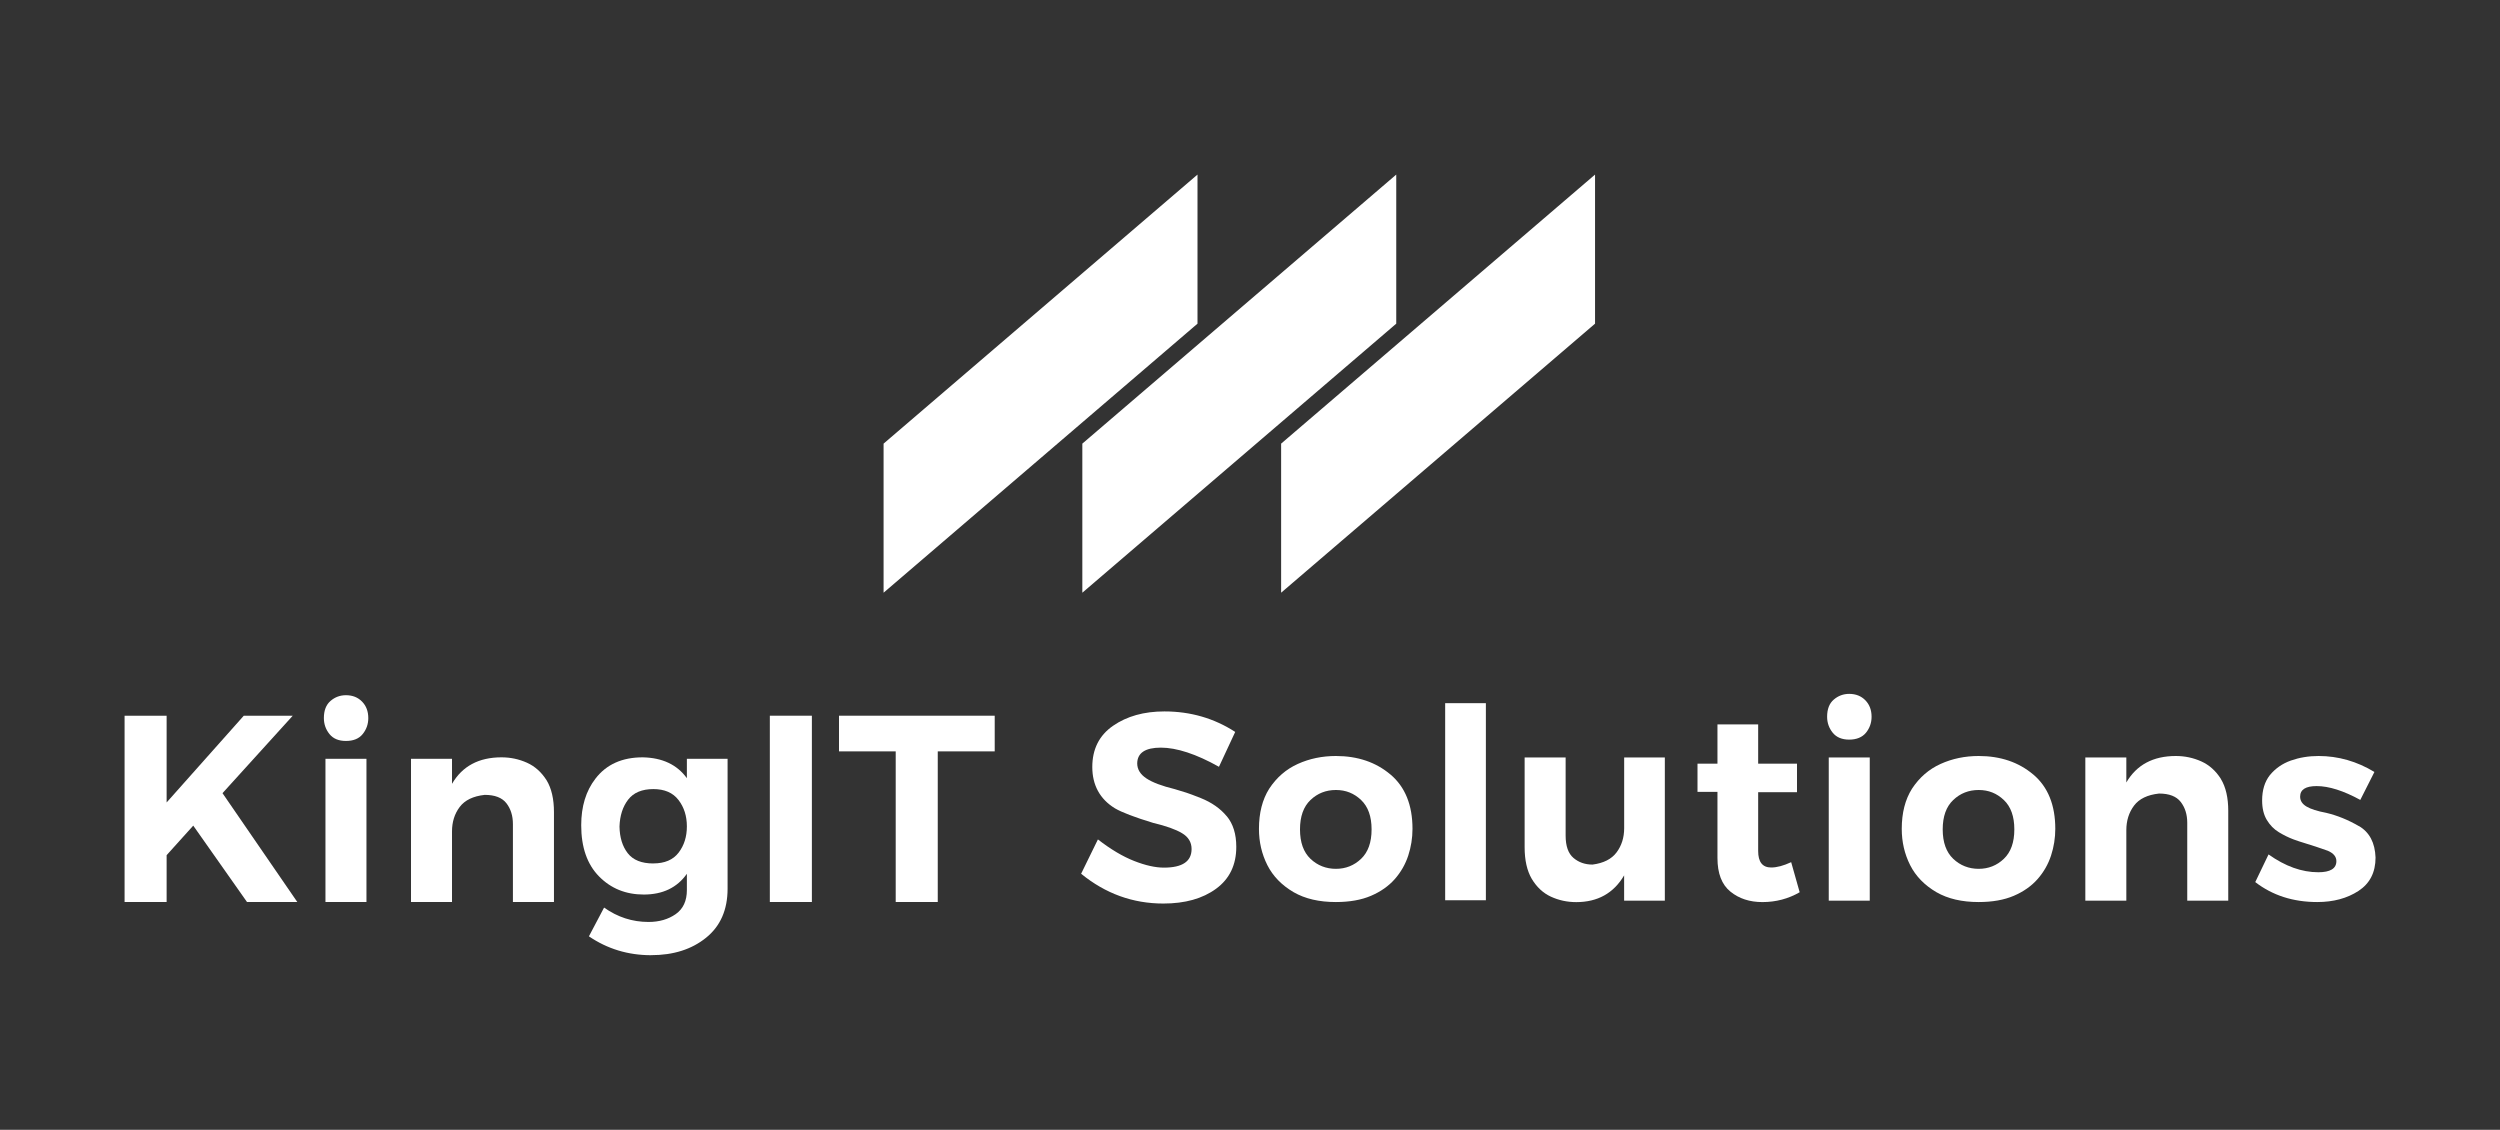 <?xml version="1.0" encoding="UTF-8"?>
<svg id="Layer_1" xmlns="http://www.w3.org/2000/svg" viewBox="0 0 600 271.15">
  <rect x="0" y="0" width="600" height="271.15" fill="#333333" stroke="none"/>
  <defs>
    <style>
      .cls-1 {
        fill: #fff;
      }
    </style>
  </defs>
  <g>
    <polygon class="cls-1" points="382.81 77.68 307.47 142.25 307.47 106.47 382.81 41.9 382.81 77.68"/>
    <polygon class="cls-1" points="335.1 77.68 259.76 142.25 259.76 106.47 335.1 41.9 335.1 77.68"/>
    <polygon class="cls-1" points="287.4 77.68 212.06 142.25 212.06 106.47 287.4 41.9 287.4 77.68"/>
  </g>
  <g>
    <g>
      <path class="cls-1" d="M71.35,216.48h-12.07l-12.9-18.33-6.39,7.09v11.24h-10.09v-44.71h10.09v20.82l18.52-20.82h11.75l-16.86,18.59,17.95,26.12Z"/>
      <path class="cls-1" d="M83.03,177.83c-1.75,0-3.07-.55-3.96-1.66-.89-1.11-1.34-2.38-1.34-3.83,0-1.83.53-3.2,1.6-4.12,1.06-.92,2.3-1.37,3.7-1.37,1.58,0,2.86.51,3.86,1.53,1,1.02,1.5,2.34,1.5,3.96,0,1.45-.45,2.73-1.34,3.83-.89,1.11-2.24,1.66-4.02,1.66ZM87.95,216.48h-9.84v-34.36h9.84v34.36Z"/>
      <path class="cls-1" d="M132.94,216.48h-9.84v-18.69c0-2-.52-3.67-1.56-5.01-1.04-1.34-2.78-2.01-5.21-2.01-2.77.3-4.77,1.27-6,2.9-1.24,1.64-1.85,3.6-1.85,5.9v16.91h-9.84v-34.36h9.84v6c2.47-4.24,6.43-6.36,11.88-6.36,2.15,0,4.18.43,6.1,1.29,1.92.86,3.49,2.27,4.73,4.23,1.17,1.94,1.76,4.48,1.76,7.63v21.57Z"/>
      <path class="cls-1" d="M156.29,229.25c-5.54,0-10.52-1.51-14.95-4.53l3.64-6.9c3.24,2.3,6.79,3.45,10.67,3.45,2.55,0,4.73-.63,6.52-1.88,1.79-1.26,2.68-3.18,2.68-5.78v-3.9c-2.34,3.32-5.79,4.98-10.35,4.98-4.3,0-7.88-1.45-10.73-4.35-2.85-2.9-4.28-6.99-4.28-12.28,0-4.52,1.14-8.25,3.42-11.19,2.62-3.41,6.4-5.11,11.34-5.11,4.73.09,8.26,1.77,10.6,5.01v-4.66h9.77v31.17c0,5.07-1.72,9-5.17,11.78-3.45,2.79-7.84,4.18-13.16,4.18ZM156.8,207.22c2.73,0,4.75-.86,6.07-2.59,1.32-1.73,1.98-3.83,1.98-6.3s-.67-4.59-2.01-6.33c-1.34-1.75-3.35-2.62-6.04-2.62s-4.74.84-6.04,2.53c-1.3,1.69-1.99,3.83-2.08,6.43.04,2.64.7,4.79,1.98,6.43,1.28,1.64,3.32,2.46,6.13,2.46Z"/>
      <path class="cls-1" d="M194.85,216.48h-10.09v-44.71h10.09v44.71Z"/>
      <path class="cls-1" d="M225.06,216.48h-10.09v-36.15h-13.61v-8.56h37.37v8.56h-13.67v36.15Z"/>
    </g>
    <g>
      <path class="cls-1" d="M294.41,195.89c-1.52-1.84-3.6-3.3-6.24-4.36-1.66-.66-2.8-1.08-3.42-1.28l-2.81-.86c-3.07-.75-5.34-1.6-6.8-2.57-1.47-.97-2.21-2.18-2.21-3.62.04-2.51,1.94-3.77,5.69-3.77s8.47,1.53,13.93,4.6l3.9-8.37c-5.07-3.28-10.73-4.92-16.99-4.92-4.9,0-9.01,1.15-12.33,3.45-3.32,2.3-4.98,5.6-4.98,9.9s1.81,7.69,5.43,9.9c1.66.98,4.72,2.15,9.2,3.51,3.07.73,5.37,1.54,6.9,2.46,1.53.91,2.3,2.18,2.3,3.8,0,2.98-2.21,4.47-6.64,4.47-2.04,0-4.43-.53-7.15-1.6s-5.62-2.79-8.69-5.17l-4.03,8.24c5.84,4.77,12.41,7.15,19.74,7.15,5.2,0,9.41-1.18,12.65-3.55,3.23-2.36,4.85-5.72,4.85-10.06,0-3.06-.76-5.52-2.29-7.36Z"/>
      <path class="cls-1" d="M333.74,185.91c-3.51-2.98-7.89-4.47-13.13-4.47-3.28,0-6.32.63-9.13,1.9-2.81,1.27-5.1,3.25-6.87,5.95-1.64,2.6-2.46,5.81-2.46,9.64,0,3.13.67,6.03,2.01,8.69,1.34,2.66,3.45,4.83,6.32,6.51,2.75,1.58,6.12,2.36,10.12,2.36,3.3,0,6.12-.5,8.45-1.5,2.33-1,4.23-2.34,5.7-4.01,1.47-1.67,2.54-3.55,3.23-5.64.68-2.09,1.02-4.22,1.02-6.42,0-5.71-1.76-10.05-5.27-13.03ZM326.66,206.12c-1.68,1.6-3.7,2.4-6.04,2.4s-4.42-.8-6.1-2.4c-1.68-1.6-2.52-3.95-2.52-7.06s.84-5.46,2.52-7.06c1.68-1.6,3.71-2.4,6.1-2.4s4.35.8,6.04,2.4c1.68,1.6,2.52,3.95,2.52,7.06s-.84,5.46-2.52,7.06Z"/>
      <rect class="cls-1" x="346.84" y="168.76" width="9.77" height="47.3"/>
      <path class="cls-1" d="M389.8,181.79v16.97c0,2.26-.61,4.19-1.82,5.81-1.21,1.62-3.14,2.59-5.78,2.93-1.79,0-3.31-.53-4.56-1.59-1.26-1.06-1.89-2.85-1.89-5.36v-18.76h-9.84v21.57c0,3.08.57,5.6,1.69,7.53,1.19,2,2.73,3.44,4.61,4.31,1.89.87,3.91,1.31,6.08,1.31,5.15,0,8.99-2.14,11.5-6.42v6.07h9.77v-34.37h-9.77Z"/>
      <path class="cls-1" d="M429.88,206.92c-1.83.85-3.43,1.28-4.79,1.28-2.09,0-3.13-1.31-3.13-3.95v-14.13h9.32v-6.84h-9.32v-9.42h-9.77v9.42h-4.79v6.77h4.79v15.87c0,3.7,1.03,6.38,3.1,8.06,2.06,1.68,4.63,2.52,7.69,2.52,3.24,0,6.22-.79,8.94-2.36l-2.04-7.22Z"/>
      <path class="cls-1" d="M438.9,181.79v34.37h9.84v-34.37h-9.84ZM447.68,168.06c-1-1.02-2.29-1.53-3.87-1.53-1.4,0-2.64.46-3.7,1.37-1.07.91-1.6,2.29-1.6,4.12,0,1.45.45,2.72,1.34,3.83.89,1.1,2.21,1.66,3.96,1.66s3.13-.56,4.03-1.66c.89-1.11,1.34-2.39,1.34-3.83,0-1.62-.5-2.94-1.5-3.96Z"/>
      <path class="cls-1" d="M488.01,185.91c-3.51-2.98-7.89-4.47-13.13-4.47-3.28,0-6.32.63-9.13,1.9-2.81,1.27-5.1,3.25-6.87,5.95-1.64,2.6-2.46,5.81-2.46,9.64,0,3.13.67,6.03,2.01,8.69,1.34,2.66,3.45,4.83,6.32,6.51,2.75,1.58,6.12,2.36,10.12,2.36,3.3,0,6.12-.5,8.45-1.5,2.33-1,4.23-2.34,5.7-4.01,1.47-1.67,2.54-3.55,3.23-5.64.68-2.09,1.02-4.22,1.02-6.42,0-5.71-1.76-10.05-5.27-13.03ZM480.92,206.12c-1.68,1.6-3.7,2.4-6.04,2.4s-4.42-.8-6.1-2.4c-1.68-1.6-2.53-3.95-2.53-7.06s.84-5.46,2.53-7.06c1.68-1.6,3.71-2.4,6.1-2.4s4.35.8,6.04,2.4c1.68,1.6,2.52,3.95,2.52,7.06s-.84,5.46-2.52,7.06Z"/>
      <path class="cls-1" d="M533.03,186.96c-1.24-1.96-2.81-3.37-4.73-4.23-1.92-.86-3.95-1.29-6.1-1.29-5.45,0-9.41,2.12-11.88,6.35v-6h-9.84v34.37h9.84v-16.91c0-2.3.62-4.26,1.85-5.9,1.23-1.64,3.24-2.6,6-2.9,2.43,0,4.16.67,5.2,2.01,1.04,1.34,1.57,3.01,1.57,5.01v18.69h9.84v-21.57c0-3.15-.59-5.69-1.76-7.62Z"/>
      <path class="cls-1" d="M566.11,198.26c-2.53-1.48-5.14-2.54-7.82-3.18-2.13-.4-3.71-.9-4.73-1.51-1.02-.61-1.53-1.39-1.53-2.37,0-1.7,1.32-2.54,3.96-2.54,2.94,0,6.43,1.11,10.48,3.32l3.39-6.71c-4.22-2.55-8.69-3.83-13.41-3.83-2.39,0-4.6.37-6.64,1.09-2.05.73-3.73,1.9-5.05,3.51-1.23,1.57-1.85,3.59-1.85,6.07,0,1.87.37,3.42,1.12,4.67s1.71,2.24,2.91,2.96c1.19.72,2.36,1.29,3.51,1.72.81.3,1.77.62,2.87.95,1.51.45,3.3,1.04,5.37,1.78,1.36.59,2.04,1.42,2.04,2.48,0,1.78-1.45,2.67-4.34,2.67-3.96,0-7.94-1.43-11.94-4.28l-3.19,6.64c4.13,3.19,9.09,4.79,14.88,4.79,3.87,0,7.17-.89,9.9-2.67,2.72-1.78,4.09-4.45,4.09-8.01-.13-3.56-1.46-6.08-3.99-7.56Z"/>
    </g>
  </g>
</svg>